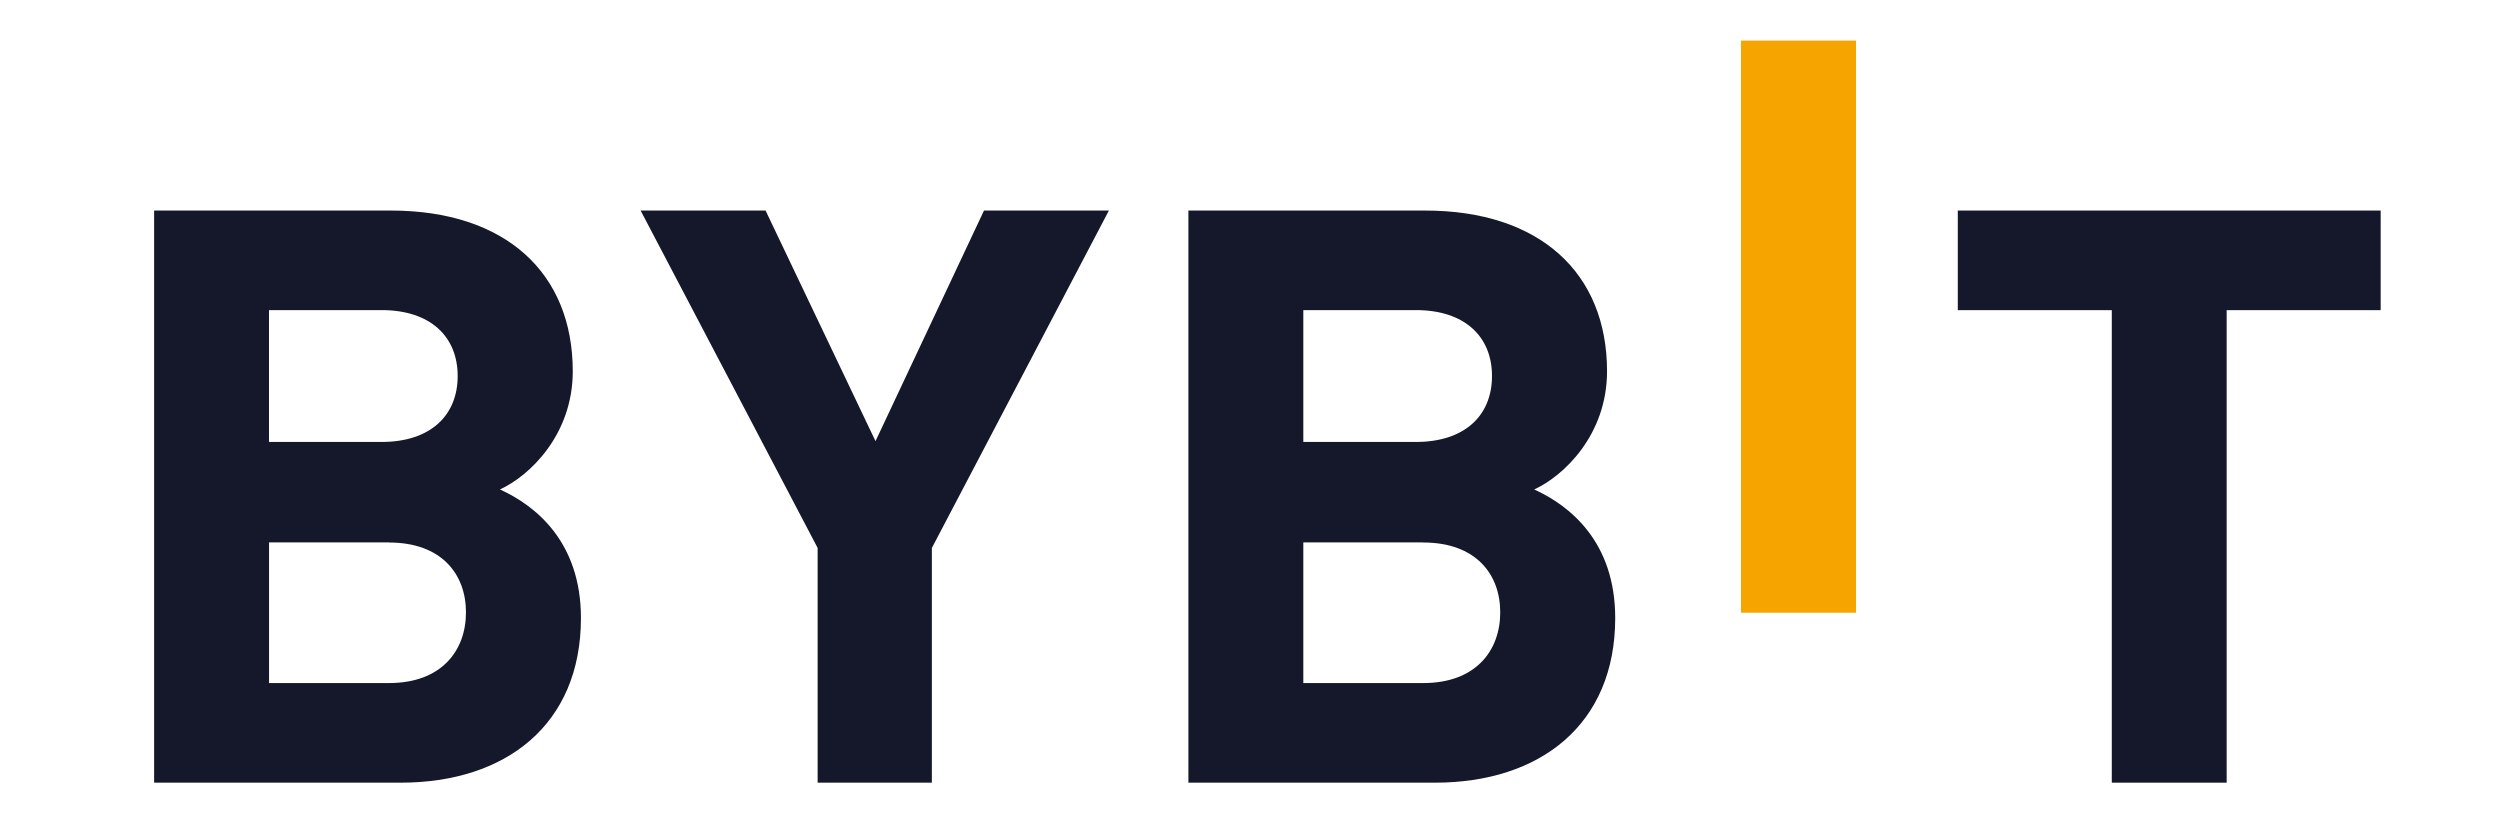 <?xml version="1.0" encoding="UTF-8"?>
<svg id="Layer_1" xmlns="http://www.w3.org/2000/svg" baseProfile="tiny" version="1.2" viewBox="0 0 431.15 142">
  <!-- Generator: Adobe Illustrator 29.7.1, SVG Export Plug-In . SVG Version: 2.1.1 Build 8)  -->
  <g id="Layer_x5F_1_0">
    <g id="Bybit_x5F_Logo.cdr">
      <polygon points="300.25 105.67 300.25 7 320.09 7 320.09 105.67 300.25 105.67" fill="#f6a500"/>
      <path d="M69.1,134.98H26.58V36.31h40.82c19.84,0,31.38,10.8,31.38,27.72,0,10.94-7.43,18.03-12.56,20.38,6.12,2.78,13.97,9.01,13.97,22.17,0,18.42-12.98,28.4-31.09,28.4ZM65.81,53.49h-19.42v22.73h19.42c8.42,0,13.12-4.56,13.12-11.37s-4.71-11.37-13.12-11.37ZM67.09,93.54h-20.69v24.26h20.69c8.99,0,13.27-5.53,13.27-12.19s-4.28-12.05-13.27-12.05v-.03Z" fill="#15182a"/>
      <polygon points="160.71 94.5 160.71 134.98 141.01 134.98 141.01 94.5 110.48 36.31 132.03 36.31 150.99 76.08 169.7 36.31 191.24 36.31 160.71 94.5" fill="#15182a"/>
      <path d="M247.47,134.98h-42.52V36.31h40.82c19.84,0,31.38,10.8,31.38,27.72,0,10.94-7.43,18.03-12.56,20.38,6.12,2.78,13.97,9.01,13.97,22.17,0,18.42-12.98,28.4-31.09,28.4ZM244.19,53.49h-19.42v22.73h19.42c8.42,0,13.12-4.56,13.12-11.37s-4.71-11.37-13.12-11.37ZM245.46,93.54h-20.69v24.26h20.69c8.99,0,13.27-5.53,13.27-12.19s-4.28-12.05-13.27-12.05v-.03Z" fill="#15182a"/>
      <polygon points="384.01 53.49 384.01 134.98 364.2 134.98 364.2 53.49 337.64 53.49 337.64 36.31 410.57 36.31 410.57 53.49 384.01 53.49" fill="#15182a"/>
    </g>
  </g>
</svg>